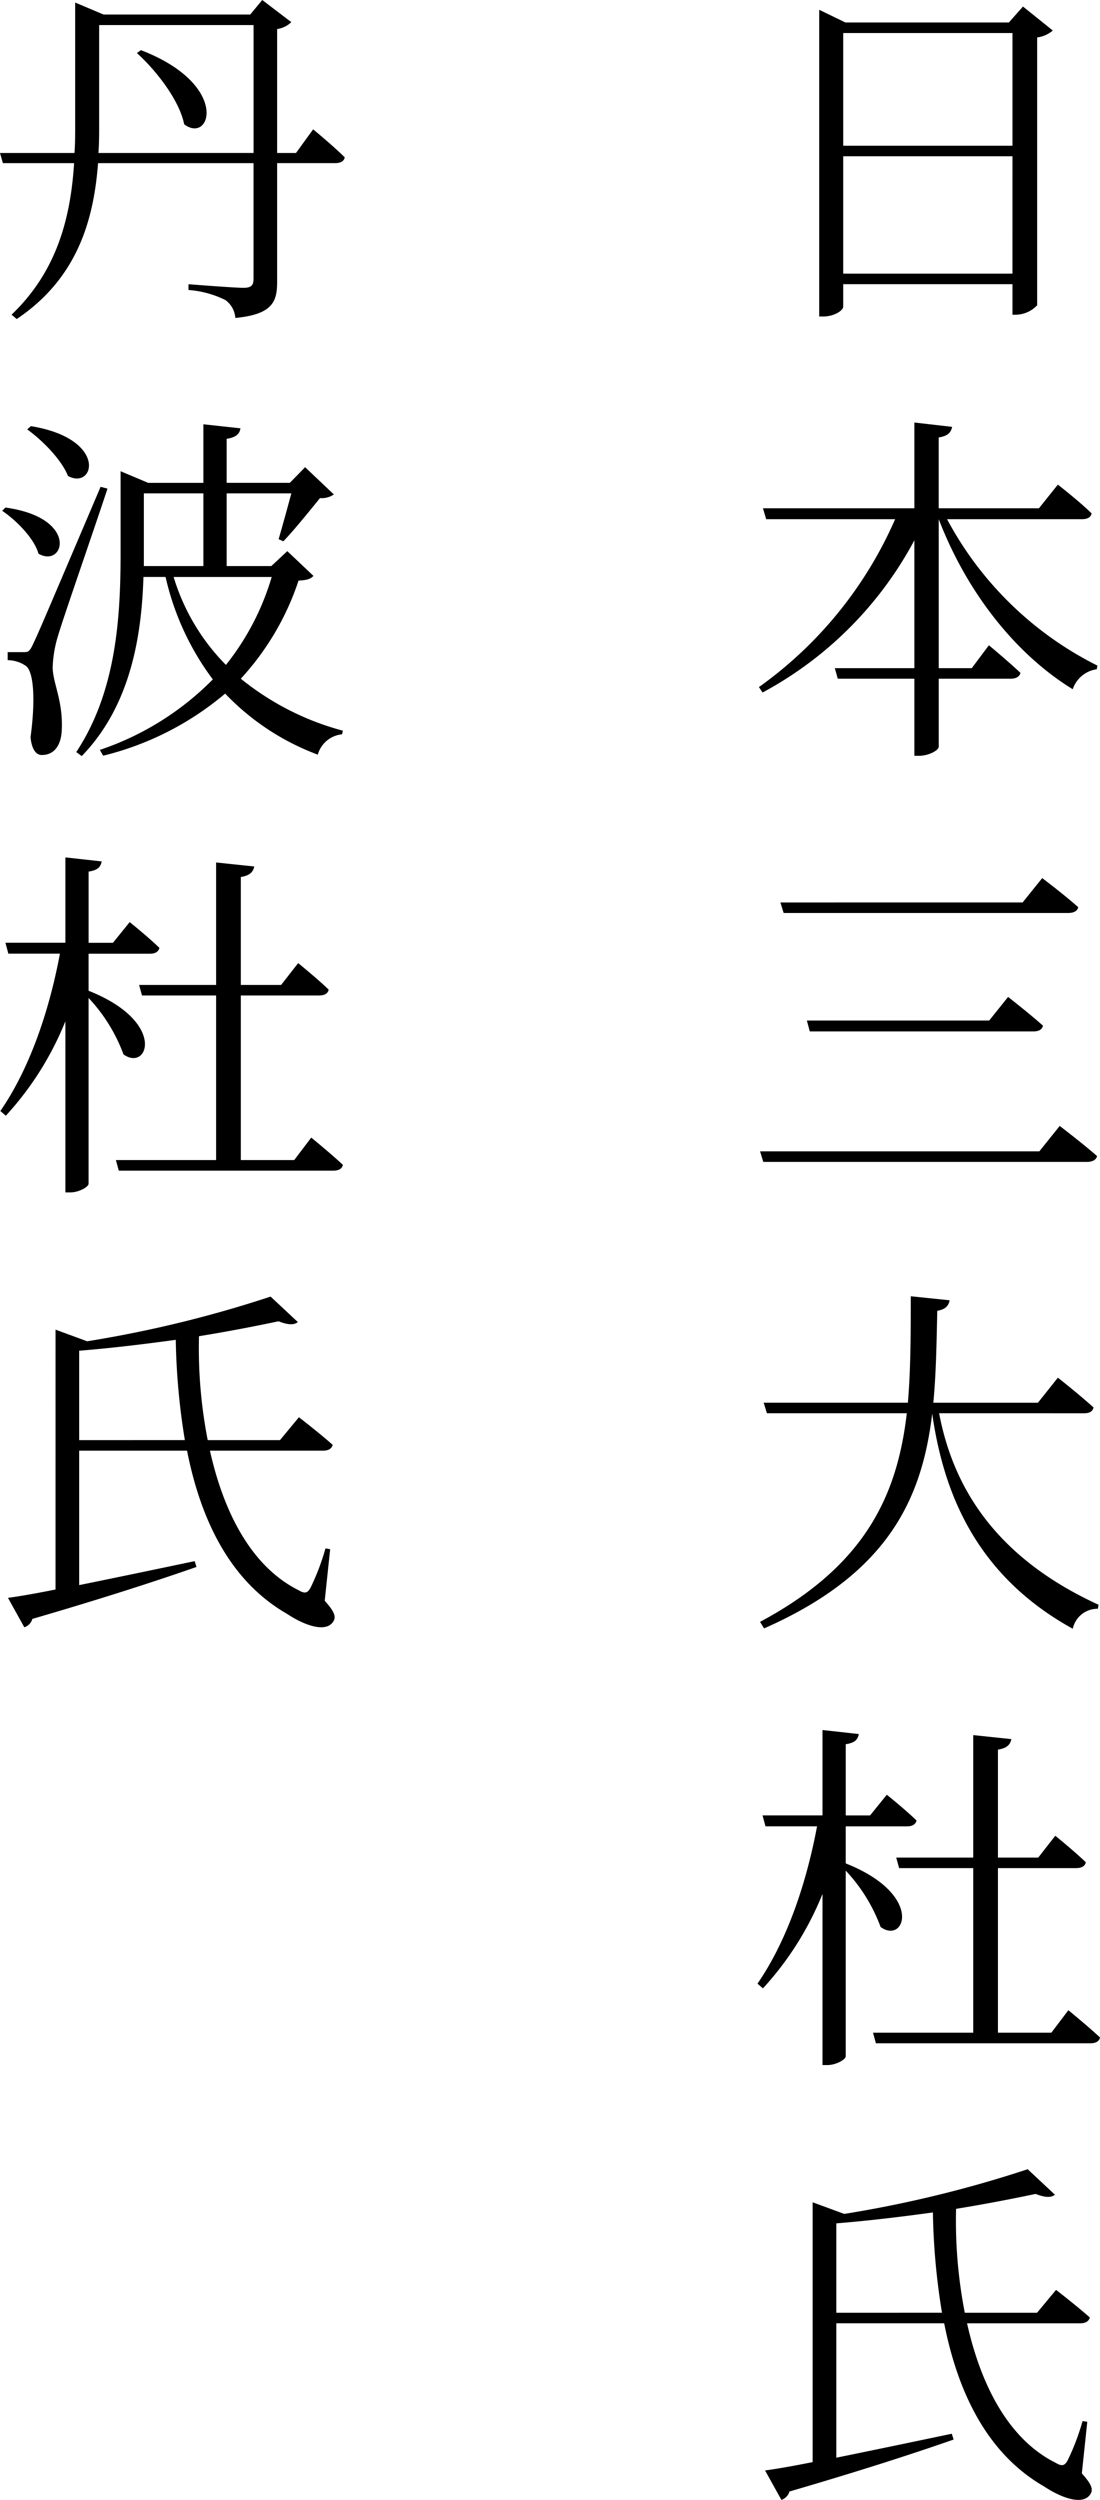 <svg xmlns="http://www.w3.org/2000/svg" xmlns:xlink="http://www.w3.org/1999/xlink" width="136.997" height="311.191" viewBox="0 0 136.997 311.191">
  <defs>
    <clipPath id="clip-path">
      <rect id="長方形_2435" data-name="長方形 2435" width="136.997" height="311.191" fill="none"/>
    </clipPath>
  </defs>
  <g id="グループ_4865" data-name="グループ 4865" clip-path="url(#clip-path)">
    <path id="パス_4585" data-name="パス 4585" d="M56.139,3.2a3.661,3.661,0,0,1-1.946.86V37.4a3.712,3.712,0,0,1-2.621,1.177h-.453v-3.8H30.038v2.8c0,.453-1.086,1.222-2.489,1.222h-.5V.62L30.31,2.2H50.666L52.427.216Zm-26.1,14.34h21.08V3.516H30.038Zm21.08,1.313H30.038V33.464h21.08Z" transform="translate(74.978 0.599)"/>
    <path id="パス_4586" data-name="パス 4586" d="M48.49,25.977a42.984,42.984,0,0,0,18.73,18.229l-.094.453a3.688,3.688,0,0,0-2.983,2.486c-6.876-4.205-13.073-11.76-16.69-21.167V44.523h4.111L53.7,41.671s2.4,1.991,3.934,3.44c-.136.5-.588.724-1.218.724H47.453V54.3c0,.453-1.267,1.132-2.444,1.132H44.42V45.835H34.878l-.366-1.313H44.42V28.6A46.22,46.22,0,0,1,25.509,47.555l-.449-.679a50.435,50.435,0,0,0,16.962-20.9H25.961l-.4-1.358H44.42V13.945l4.7.539c-.136.683-.5,1.132-1.671,1.316v8.818H59.934l2.354-2.942s2.625,2.037,4.205,3.576c-.087.494-.539.724-1.173.724Z" transform="translate(69.46 38.652)"/>
    <path id="パス_4587" data-name="パス 4587" d="M59.883,62.994l2.535-3.161S65.265,62,67.076,63.586c-.136.494-.588.724-1.264.724H25.5L25.1,62.994ZM57.8,32.012l2.44-3.032S63,31.062,64.722,32.6c-.091.5-.588.724-1.222.724H28.038l-.407-1.309Zm-4.164,14.7,2.354-2.938s2.667,2.078,4.341,3.572c-.091.5-.543.724-1.177.724H31.293l-.362-1.358Z" transform="translate(69.56 80.325)"/>
    <path id="パス_4588" data-name="パス 4588" d="M47.4,57.344C49.028,65.9,53.822,75.029,67.26,81.185l-.094.5a3.136,3.136,0,0,0-3.119,2.486c-12.579-6.921-16.2-17.731-17.508-26.776-1.264,10.538-5.428,19.9-20.941,26.734l-.5-.815c13.212-7.057,17.1-15.879,18.278-25.968H25.956l-.407-1.313H43.51c.358-4.205.358-8.637.358-13.25l4.843.5c-.136.675-.5,1.128-1.539,1.309-.091,3.889-.136,7.736-.494,11.443H59.706l2.486-3.119s2.757,2.169,4.436,3.711c-.094.494-.5.72-1.181.72Z" transform="translate(69.56 118.578)"/>
    <path id="パス_4589" data-name="パス 4589" d="M36,73.7c9.818,3.892,7.378,10.135,4.345,7.917A20.7,20.7,0,0,0,36,74.6V97.714c0,.411-1.222,1.09-2.259,1.09H33.11V77.5a38.756,38.756,0,0,1-7.419,11.76l-.679-.588c3.711-5.382,6.106-12.575,7.419-19.587H26.008l-.366-1.358H33.11V57.1l4.522.5c-.136.675-.453,1.086-1.629,1.267v8.864h3.032l2.082-2.576s2.263,1.807,3.708,3.21c-.136.5-.543.724-1.177.724H36Zm27.73,18.278s2.44,1.988,3.938,3.391c-.091.5-.547.724-1.181.724H39.76L39.4,94.776H51.882V74.288H42.652l-.362-1.313h9.592V57.73l4.749.5c-.136.675-.539,1.132-1.671,1.309V72.975h5.02L62.1,70.259s2.354,1.9,3.8,3.3c-.091.5-.543.728-1.177.728H54.96V94.776h6.65Z" transform="translate(69.327 158.256)"/>
    <path id="パス_4590" data-name="パス 4590" d="M64.712,109.457c1.267,1.4,1.448,2.033,1.041,2.621-.905,1.354-3.485.5-5.748-1-6.921-3.979-10.674-11.4-12.439-20.311H34.134v16.735c4.205-.856,9.226-1.9,14.382-2.983l.226.724c-4.93,1.72-11.443,3.843-20.447,6.469a1.524,1.524,0,0,1-1,1.041l-2.037-3.666c1.4-.181,3.44-.539,5.925-1.037V75.707l3.938,1.448a147.15,147.15,0,0,0,22.845-5.563l3.391,3.168c-.453.4-1.264.358-2.4-.094-2.8.588-6.246,1.267-9.908,1.856a59.709,59.709,0,0,0,1.086,12.937h9L61.5,86.611s2.576,1.988,4.206,3.436c-.136.5-.547.724-1.222.724H50.417c1.716,7.691,5.156,14.431,11.036,17.369.769.453,1.132.411,1.539-.4a29.326,29.326,0,0,0,1.81-4.8l.588.094Zm-17.418-20a84.652,84.652,0,0,1-1.132-12.484c-3.934.543-8.094,1.041-12.028,1.358V89.459Z" transform="translate(70.023 198.435)"/>
    <path id="パス_4591" data-name="パス 4591" d="M39,16.1s2.527,2.082,3.934,3.485c-.091.5-.543.72-1.177.72H34.515V35.058c0,2.44-.5,4.07-5.205,4.522a3.044,3.044,0,0,0-1.218-2.218A12.3,12.3,0,0,0,23.475,36.1v-.72s5.7.449,6.834.449c.992,0,1.267-.317,1.267-1.132V20.307H12.213c-.543,7.1-2.58,14.34-10.135,19.409l-.634-.547c5.522-5.292,7.332-11.76,7.785-18.862H.358L0,19.044H9.275c.087-1.132.087-2.263.087-3.44V.317l3.53,1.49H31.166L32.66,0,36.28,2.757a3.208,3.208,0,0,1-1.765.86V19.044h2.35Zm-7.419,2.942V3.119H12.349V15.558c0,1.135,0,2.308-.091,3.485ZM17.55,6.242c11.176,4.3,8.686,11.76,5.386,9.226-.592-2.987-3.485-6.695-5.884-8.864Z" transform="translate(0 0)"/>
    <path id="パス_4592" data-name="パス 4592" d="M.476,24.365c9.233,1.267,7.332,7.6,4.119,5.744-.539-1.9-2.716-4.115-4.522-5.341Zm12.711-2.354c-1.852,5.609-5.514,16.1-6.148,18.278a14.962,14.962,0,0,0-.679,3.934c0,1.991,1.313,4.16,1.132,7.872-.094,1.9-.95,3.074-2.489,3.074-.769,0-1.264-.815-1.4-2.214.634-4.658.407-8.279-.634-8.913a4.045,4.045,0,0,0-2.214-.679v-1H2.742c.539,0,.72-.045,1.132-.905.766-1.626.766-1.626,8.456-19.677ZM3.644,14.23c9.682,1.584,7.917,8.011,4.617,6.2C7.491,18.44,5.092,16,3.191,14.638ZM38.838,32.87c-.362.4-.856.539-1.856.585a33.555,33.555,0,0,1-7.189,12.213A34.039,34.039,0,0,0,42.5,52.14l-.094.449a3.5,3.5,0,0,0-3.029,2.535,30.769,30.769,0,0,1-11.534-7.6,37.287,37.287,0,0,1-15.2,7.732l-.407-.724a35.8,35.8,0,0,0,14.069-8.773,33.641,33.641,0,0,1-5.884-12.756H17.667c-.226,7.1-1.494,15.924-7.687,22.3l-.683-.5c4.933-7.461,5.522-16.554,5.522-24.743V19.843l3.436,1.448h6.876V14l4.613.5c-.087.675-.539,1.132-1.716,1.309v5.477H35.9l1.9-1.946,3.576,3.391a2.614,2.614,0,0,1-1.72.453c-1.177,1.448-3.255,4.028-4.568,5.382L34.5,28.3c.4-1.354,1.086-3.847,1.584-5.7H28.028v9.048h5.563l1.991-1.856ZM17.716,31.648h7.415V22.6H17.716v9.048Zm3.708,1.358a26.374,26.374,0,0,0,6.514,10.946,32.06,32.06,0,0,0,5.7-10.946Z" transform="translate(0.2 38.816)"/>
    <path id="パス_4593" data-name="パス 4593" d="M11,44.9c9.818,3.892,7.378,10.135,4.345,7.917A20.7,20.7,0,0,0,11,45.8V68.914C11,69.325,9.781,70,8.744,70H8.11V48.7A38.756,38.756,0,0,1,.691,60.458l-.679-.588c3.711-5.382,6.106-12.575,7.419-19.587H1.008L.642,38.925H8.11V28.3l4.522.5c-.136.675-.453,1.086-1.629,1.267v8.864h3.032l2.082-2.576s2.263,1.807,3.708,3.21c-.136.5-.543.724-1.177.724H11Zm27.73,18.278s2.44,1.988,3.938,3.391c-.091.5-.547.724-1.181.724H14.76L14.4,65.976H26.882V45.488H17.652l-.362-1.313h9.592V28.93l4.749.5c-.136.675-.539,1.132-1.671,1.309V44.175h5.02L37.1,41.459s2.354,1.9,3.8,3.3c-.091.5-.543.728-1.177.728H29.96V65.976h6.65Z" transform="translate(0.033 78.43)"/>
    <path id="パス_4594" data-name="パス 4594" d="M39.712,80.657c1.267,1.4,1.448,2.033,1.041,2.621-.905,1.354-3.485.5-5.748-1C28.083,78.3,24.33,70.884,22.565,61.971H9.134V78.707c4.205-.856,9.226-1.9,14.382-2.983l.226.724C18.812,78.167,12.3,80.291,3.3,82.916a1.524,1.524,0,0,1-1,1.041L.263,80.291c1.4-.181,3.44-.539,5.925-1.037V46.907l3.938,1.448a147.146,147.146,0,0,0,22.845-5.563l3.391,3.168c-.453.4-1.264.358-2.4-.094-2.8.588-6.246,1.267-9.908,1.856a59.71,59.71,0,0,0,1.086,12.937h9L36.5,57.811s2.576,1.988,4.205,3.436c-.136.5-.547.724-1.222.724H25.417C27.133,69.662,30.573,76.4,36.453,79.34c.769.453,1.132.411,1.539-.4a29.3,29.3,0,0,0,1.814-4.8l.585.094Zm-17.418-20a84.652,84.652,0,0,1-1.132-12.484c-3.934.543-8.094,1.041-12.028,1.358V60.659Z" transform="translate(0.729 118.609)"/>
  </g>
</svg>
